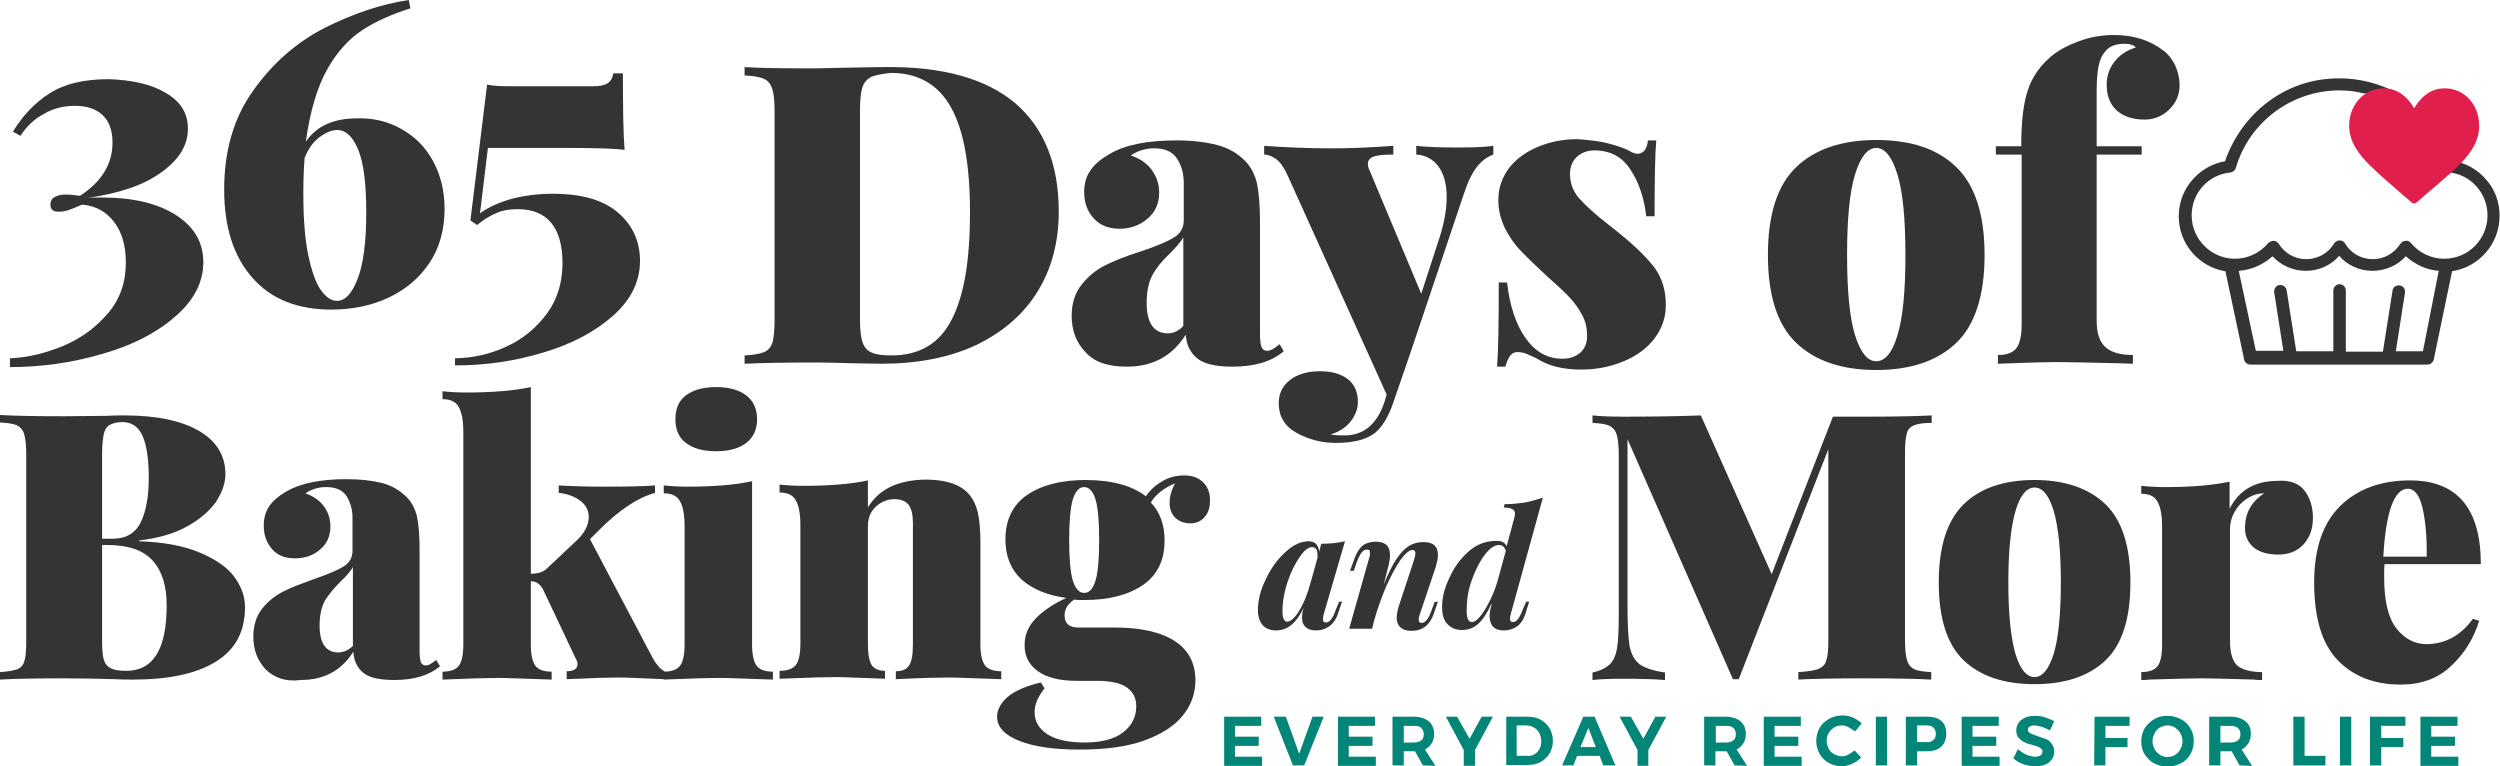 <?xml version="1.0" encoding="utf-8"?>
<!-- Generator: Adobe Illustrator 26.3.1, SVG Export Plug-In . SVG Version: 6.00 Build 0)  -->
<svg version="1.1" id="Layer_1" xmlns="http://www.w3.org/2000/svg" xmlns:xlink="http://www.w3.org/1999/xlink" x="0px" y="0px"
	 viewBox="0 0 600 183.9" style="enable-background:new 0 0 600 183.9;" xml:space="preserve">
<style type="text/css">
	.st0{fill:#343434;}
	.st1{fill:#E01F4D;}
	.st2{fill:#038577;}
</style>
<g>
	<path class="st0" d="M588.1,41.4c5.1,0.7,8.9,5.1,8.9,10.3c0,5.7-4.6,10.4-10.4,10.4c-3.1,0-6-1.4-8-3.8c-0.3-0.4-0.8-0.6-1.3-0.5
		c-0.5,0-0.9,0.3-1.2,0.7c-1.5,2.3-3.9,3.7-6.6,3.7c-2.8,0-5.3-1.4-6.7-3.8c-0.3-0.5-0.8-0.7-1.3-0.7s-1,0.3-1.3,0.7
		c-1.4,2.4-4,3.8-6.7,3.8c-2.7,0-5.2-1.4-6.6-3.7c-0.3-0.4-0.7-0.7-1.2-0.7c-0.5,0-0.9,0.2-1.3,0.5c-2,2.4-4.9,3.8-8,3.8
		c-5.7,0-10.4-4.7-10.4-10.4c0-5.4,4-9.8,9.3-10.3c0.6-0.1,1.1-0.5,1.3-1.1c3.2-11,13.4-18.6,24.8-18.6c2,0,3.9,0.2,5.8,0.7
		c2.5,0,6.6,0,8.2,0c-4.3-2.4-9.1-3.6-14-3.6c-6.4,0-12.4,2-17.4,5.9c-4.6,3.5-8.1,8.5-10,14c-2.9,0.5-5.6,2-7.6,4.2
		c-2.3,2.5-3.5,5.7-3.5,9c0,6.7,4.9,12.2,11.2,13.2l4.5,21.2c0.1,0.7,0.8,1.2,1.5,1.2h42.5c0.7,0,1.3-0.5,1.5-1.2l4.4-21.2
		c6.4-1,11.4-6.5,11.4-13.3c0-3.4-1.2-6.6-3.5-9c-1.6-1.8-3.7-3.1-6-3.8L588.1,41.4L588.1,41.4z M581.5,84.3H575l2.2-14.1
		c0.1-0.8-0.4-1.6-1.3-1.7c-0.8-0.1-1.6,0.4-1.7,1.3l-2.3,14.6H563V69.7c0-0.8-0.7-1.5-1.5-1.5s-1.5,0.7-1.5,1.5v14.6h-8.9
		l-2.3-14.6c-0.1-0.8-0.9-1.4-1.7-1.3s-1.4,0.9-1.3,1.7l2.2,14.1h-6.6l-4.1-19.2c3-0.2,5.9-1.5,8.1-3.5c2,2.2,4.9,3.5,8,3.5
		c3.1,0,6-1.3,8-3.6c2,2.3,4.9,3.6,8,3.6c3.1,0,6-1.3,8-3.5c2.2,2,5,3.3,7.9,3.5L581.5,84.3L581.5,84.3z"/>
	<path class="st1" d="M586.7,21.2c-1.7,0-3.2,0.5-4.6,1.6c-1.3,1-2.2,2.3-2.7,3.2c-0.5-0.9-1.4-2.2-2.7-3.2
		c-1.4-1.1-2.9-1.6-4.6-1.6c-4.7,0-8.3,3.9-8.3,9c0,5.5,4.5,9.3,11.2,15.1c1.1,1,2.4,2.1,3.8,3.3c0.2,0.2,0.4,0.2,0.6,0.2
		s0.5-0.1,0.6-0.2c1.3-1.2,2.6-2.3,3.8-3.3c6.7-5.7,11.2-9.5,11.2-15.1C595,25,591.4,21.2,586.7,21.2L586.7,21.2z"/>
</g>
<g>
	<path class="st0" d="M243.7,24.8c6.9,6,10.4,14.6,10.4,26c0,7.3-1.7,13.7-5.1,19.2c-3.4,5.5-8.3,9.7-14.7,12.8
		c-6.4,3-14,4.5-22.8,4.5l-6.3-0.1c-4-0.1-7-0.2-8.9-0.2c-7.9,0-13.7,0.1-17.6,0.3v-2c2.2-0.1,3.7-0.4,4.7-0.8c1-0.4,1.6-1.2,2-2.3
		c0.3-1.1,0.5-3,0.5-5.5v-50c0-2.6-0.2-4.4-0.6-5.5c-0.4-1.1-1-1.9-2-2.3c-0.9-0.4-2.5-0.7-4.6-0.8v-2c3.1,0.2,7.7,0.3,13.7,0.3h3.6
		l4.4-0.1c5.6-0.1,9.6-0.2,11.8-0.2C226.3,15.9,236.7,18.9,243.7,24.8L243.7,24.8z M209.2,18.4c-1,0.5-1.8,1.3-2.2,2.5
		c-0.4,1.2-0.6,3-0.6,5.4v50.4c0,2.4,0.2,4.2,0.6,5.4c0.4,1.2,1.1,2.1,2.2,2.5c1,0.5,2.6,0.7,4.8,0.7c6.7,0,11.5-2.9,14.4-8.6
		c3-5.8,4.4-14.3,4.4-25.7s-1.5-19.8-4.6-25.3c-3.1-5.5-7.9-8.2-14.4-8.2C211.8,17.7,210.3,18,209.2,18.4z"/>
	<path class="st0" d="M260.5,84.5c-2.2-2.3-3.3-5.2-3.3-8.7c0-3,0.8-5.5,2.4-7.5c1.6-2,3.4-3.5,5.6-4.6c2.2-1.1,4.9-2.2,8.4-3.3
		c3.6-1.2,6.3-2.3,8-3.3c1.7-1,2.5-2.4,2.5-4.2v-9c0-2.2-0.5-4.1-1.6-5.8c-1.1-1.7-2.9-2.5-5.5-2.5c-2.1,0-4,0.6-5.6,1.7
		c2.3,0.8,4,2,5.1,3.6c1.1,1.6,1.7,3.3,1.7,5.3c0,2.6-0.9,4.7-2.8,6.3c-1.9,1.6-4.1,2.4-6.7,2.4s-4.7-0.8-6.2-2.5
		c-1.5-1.6-2.3-3.7-2.3-6.3c0-2,0.5-3.8,1.5-5.2c1-1.5,2.6-2.8,4.7-4c3.8-2.2,9.1-3.2,16.1-3.2c3.7,0,6.9,0.4,9.6,1.1
		c2.7,0.7,5,2,6.9,4c1.3,1.4,2.2,3.2,2.7,5.3c0.4,2.1,0.7,5.1,0.7,8.8v27c0,1.7,0.1,2.8,0.4,3.4c0.2,0.6,0.7,0.9,1.3,0.9
		c0.5,0,1-0.2,1.5-0.5c0.5-0.3,1-0.7,1.5-1.1l1,1.7c-2.9,2.5-7,3.7-12.4,3.7c-4,0-6.9-0.7-8.5-2.1c-1.6-1.4-2.5-3.2-2.6-5.6
		c-3.2,5.1-7.9,7.7-14.1,7.7C265.9,88,262.6,86.9,260.5,84.5L260.5,84.5z M284,78.2V57c-0.6,1-1.7,2.3-3.3,3.9
		c-1.8,1.7-3.2,3.4-4.1,5.1c-0.9,1.6-1.4,3.9-1.4,6.7c0,4.8,1.7,7.3,5.1,7.3C281.7,80,282.9,79.4,284,78.2L284,78.2z"/>
	<path class="st0" d="M358.4,35v2.1c-1.4,0.5-2.7,1.4-3.9,2.9c-1.2,1.5-2.3,3.8-3.3,6.9l-12.6,37.5l-4.2,12.2
		c-1.2,3.5-2.7,5.9-4.4,7.3c-2.1,1.6-5.2,2.4-9.4,2.4c-3.4,0-6.5-0.8-9.4-2.4c-2.9-1.6-4.3-4-4.3-7.1c0-2.4,0.9-4.2,2.7-5.6
		s4.2-2.1,7.2-2.1c2.8,0,5,0.6,6.7,1.9c1.6,1.3,2.4,3.1,2.4,5.5c0,1.6-0.6,3.1-1.7,4.6c-1.1,1.4-2.7,2.5-4.9,3.2
		c0.7,0.1,1.8,0.2,3.4,0.2c4.6,0,7.8-2.7,9.6-8.1l0.5-1.7l-23.5-52c-1-2.3-2-3.8-3-4.5c-1-0.7-1.9-1.1-2.9-1.1V35
		c5.4,0.4,10.9,0.6,16.4,0.6c4.4,0,9.2-0.2,14.6-0.6v2.1c-2,0-3.4,0.1-4.5,0.4c-1,0.3-1.6,0.9-1.6,1.8c0,0.5,0.1,1.1,0.4,1.6
		l12.4,29.6l4.2-12.9c1.3-3.9,1.9-7.3,1.9-10.3c0-3.2-0.7-5.6-2-7.4c-1.3-1.7-3.1-2.7-5.3-2.8V35c2.5,0.3,6,0.4,10.6,0.4
		C354.4,35.4,357,35.2,358.4,35L358.4,35z"/>
	<path class="st0" d="M385.9,34.4c2.3,0.6,4.1,1.2,5.3,1.9c0.7,0.4,1.3,0.6,1.8,0.6c1.4,0,2.3-1.1,2.5-3.2h2
		c-0.3,3.5-0.4,9.5-0.4,18.2h-2c-0.5-4.4-1.8-8.2-3.8-11.2c-2-3.1-4.9-4.6-8.6-4.6c-1.7,0-3.1,0.5-4.2,1.5c-1.1,1-1.7,2.4-1.7,4.1
		c0,2.2,0.7,4.2,2.2,5.9c1.5,1.7,3.8,3.8,7,6.3c0.1,0.1,1.1,0.8,2.9,2.3c3.8,3.1,6.5,5.8,8.3,8.2c1.7,2.4,2.6,5.3,2.6,8.8
		c0,3-0.9,5.6-2.7,8c-1.8,2.4-4.3,4.2-7.4,5.5c-3.1,1.3-6.5,2-10.2,2c-4.2,0-7.7-0.8-10.4-2.5c-1.1-0.6-2.1-1-2.8-1.3
		c-0.7-0.3-1.5-0.4-2.2-0.4c-1.3,0-2.2,1.2-2.8,3.5h-2c0.3-3.8,0.4-10.6,0.4-20.2h2c0.6,5.5,2.1,10,4.4,13.3c2.4,3.4,5.3,5,8.9,5
		c1.7,0,3.1-0.5,4.2-1.4c1.1-0.9,1.7-2.3,1.7-4.1c0-1.9-0.4-3.6-1.2-5c-0.8-1.5-1.7-2.8-2.8-4c-1.1-1.2-2.9-2.9-5.4-5.1
		c-2.8-2.6-5-4.7-6.5-6.3c-1.5-1.5-2.7-3.3-3.8-5.4c-1-2.1-1.6-4.3-1.6-6.8c0-2.9,0.9-5.4,2.6-7.7c1.7-2.2,4.1-3.9,7-5.1
		c2.9-1.2,6-1.8,9.4-1.8C381.1,33.6,383.6,33.8,385.9,34.4L385.9,34.4z"/>
	<path class="st0" d="M469.5,40.1c4.5,4.3,6.8,11.4,6.8,21.1S474,78,469.5,82.3c-4.5,4.3-10.9,6.5-19.2,6.5s-14.7-2.2-19.2-6.5
		c-4.5-4.3-6.8-11.3-6.8-21.1s2.3-16.8,6.8-21.1c4.5-4.3,10.9-6.5,19.2-6.5S465,35.7,469.5,40.1z M445.2,41.9
		c-1.3,4.2-1.9,10.7-1.9,19.3s0.6,15,1.9,19.2c1.3,4.2,3,6.3,5.1,6.3s3.9-2.1,5.1-6.3c1.3-4.2,1.9-10.6,1.9-19.2s-0.6-15-1.9-19.3
		c-1.3-4.2-3-6.4-5.1-6.4S446.5,37.7,445.2,41.9z"/>
	<path class="st0" d="M519.3,12.2c1.1,0.8,2,2,2.7,3.4c0.7,1.5,1.1,3.1,1.1,4.9c0,2.2-0.8,4.1-2.4,5.7c-1.6,1.6-3.6,2.5-6,2.5
		c-2.8,0-5-0.7-6.7-2.2c-1.6-1.5-2.4-3.5-2.4-6.2c0-2,0.6-3.8,1.8-5.4c1.2-1.6,2.9-2.8,5.2-3.5c-0.5-0.6-1.4-0.9-2.7-0.9
		c-2.1,0-3.7,0.6-4.7,1.9c-0.7,0.8-1.2,1.9-1.5,3.3c-0.3,1.4-0.5,3.3-0.5,5.9v13.5H514v2h-10.8v39.8c0,3.1,0.7,5.2,2.2,6.5
		c1.4,1.2,3.6,1.8,6.5,1.8v2.1l-2.9-0.1c-8.1-0.2-13.3-0.3-15.6-0.3c-2,0-6.7,0.1-13.9,0.4v-2.1c2.1,0,3.5-0.5,4.4-1.6
		c0.8-1,1.3-2.9,1.3-5.7V37.1H479v-2h6.1c0-5.9,0.5-10.3,1.6-13.5c1-3.1,2.9-5.8,5.6-8.1c1.7-1.4,3.9-2.6,6.6-3.6
		c2.7-1,5.5-1.5,8.5-1.5C512.1,8.4,516.1,9.7,519.3,12.2L519.3,12.2z"/>
</g>
<g>
	<path class="st0" d="M39.8,22.3c3.6,2.1,5.3,4.9,5.3,8.6c0,3.9-2.1,7.4-6.3,10.4c-4.2,3.1-10.1,5.1-17.8,6.2c0.8-0.1,2-0.1,3.5-0.1
		c7.4,0,13.3,1.4,17.7,4.2c4.4,2.8,6.6,6.6,6.6,11.3c0,4.9-2.3,9.3-6.9,13.2C37.4,80,31.5,83,24.3,85c-7.2,2.1-14.5,3.1-21.9,3.1V86
		c4.2-0.2,8.5-1.2,12.8-3c4.3-1.8,7.8-4.4,10.7-7.8c2.9-3.4,4.3-7.4,4.3-12.2c0-4-0.9-7.2-2.8-9.7c-1.9-2.5-4.4-3.9-7.7-4.2
		c-1.3,0.6-2.4,1-3.2,1.3c-0.8,0.3-1.6,0.4-2.4,0.4c-0.7,0-1.2-0.1-1.5-0.4c-0.3-0.2-0.5-0.7-0.5-1.3c0-0.8,0.3-1.4,1-1.8
		c0.7-0.4,1.5-0.6,2.6-0.6c0.7,0,1.3,0,1.9,0.1c0.6,0.1,1.1,0.1,1.6,0.2c5.2-3.4,7.8-7.6,7.8-12.8c0-2.9-0.8-5.1-2.4-6.6
		c-1.6-1.5-3.8-2.2-6.7-2.2c-2.6,0-5.1,0.6-7.3,1.9c-2.3,1.2-4.2,3-5.7,5.3l-1.8-1c2.3-3.8,5.2-6.9,8.8-9.2
		c3.6-2.3,8.3-3.4,14.2-3.4C31.7,19.2,36.3,20.2,39.8,22.3L39.8,22.3z"/>
	<path class="st0" d="M96.4,31c3.2,1.8,5.7,4.3,7.5,7.6c1.8,3.3,2.8,7.1,2.8,11.5c0,5-1.2,9.4-3.7,13.1c-2.5,3.7-5.8,6.4-9.9,8.3
		s-8.7,2.8-13.6,2.8c-8.1,0-14.4-2.5-18.9-7.6s-6.8-12.1-6.8-21.2c0-9.3,2.3-17.3,7-23.8c4.6-6.5,10.3-11.5,17.1-15
		C84.7,3.3,91.4,1,98.1,0l0.4,2c-4.4,1.4-8.3,3.1-11.5,5.2c-3.2,2.1-6.1,5.2-8.5,9.5C76.1,21,74.4,26.8,73.4,34
		c2.6-3.8,6.7-5.6,12.4-5.6C89.7,28.3,93.3,29.2,96.4,31L96.4,31z M85.8,67c1.4-3.5,2.1-8.9,2.1-16c0-6.8-0.6-11.8-1.9-15
		c-1.3-3.2-3-4.8-5.1-4.8c-1.3,0-2.7,0.6-4.2,1.7c-1.5,1.1-2.7,2.8-3.6,5c-0.2,2.6-0.3,5.5-0.3,8.6c0,6.1,0.4,11,1.2,14.8
		c0.8,3.8,1.8,6.6,3,8.3c1.2,1.7,2.5,2.6,3.8,2.6C82.7,72.3,84.4,70.6,85.8,67L85.8,67z"/>
	<path class="st0" d="M149.9,36c-1.4-0.3-6.1-0.5-14-0.5h-18.8l-1.9,15.7c1.9-1.4,4.3-2.5,7.3-3.4c3-0.8,6.4-1.3,10.2-1.3
		c6.9,0,12.1,1.5,15.6,4.5c3.5,3,5.3,6.9,5.3,11.6c0,5-2.2,9.4-6.5,13.2c-4.3,3.8-9.9,6.8-16.7,8.8c-6.9,2.1-13.9,3.1-21.2,3.1V86
		c4.4-0.1,8.5-1,12.5-2.9c3.9-1.8,7.1-4.5,9.6-7.9c2.5-3.4,3.7-7.5,3.7-12.1c0-4.2-0.9-7.4-2.7-9.6s-4.5-3.3-8.1-3.3
		c-2,0-3.7,0.3-5.2,1c-1.5,0.6-3,1.6-4.5,2.8l-1.6-1.1l4-32.6c1.3,0.3,3.2,0.4,5.4,0.4h20.1c1.5,0,2.6-0.2,3.4-0.7
		c0.8-0.5,1.2-1.3,1.4-2.4h2.3C149.5,26.2,149.6,32.3,149.9,36L149.9,36z"/>
</g>
<g>
	<path class="st0" d="M47.9,132.6c3.8,1.6,6.6,3.5,8.3,5.8c1.7,2.3,2.6,4.7,2.6,7.3c0,5.9-2.3,10.2-7,13.1s-11.3,4.3-19.9,4.3
		c-1.7,0-3.2,0-4.4-0.1c-4.1-0.1-8-0.2-11.9-0.2c-7,0-12.2,0.1-15.6,0.3v-1.8c1.9-0.1,3.3-0.4,4.2-0.7c0.9-0.4,1.4-1,1.7-2.1
		c0.3-1,0.4-2.7,0.4-4.9v-44.5c0-2.3-0.2-3.9-0.5-4.9c-0.3-1-0.9-1.7-1.7-2.1c-0.8-0.4-2.2-0.6-4.1-0.7v-1.8
		c3.4,0.2,8.5,0.3,15.4,0.3l10.3-0.1c1.2-0.1,2.6-0.1,4.1-0.1c7.9,0,13.9,1.3,18.1,3.8c4.2,2.5,6.2,6,6.2,10.3
		c0,2.2-0.8,4.4-2.3,6.7c-1.6,2.2-3.9,4.2-7,5.9c-3.1,1.7-6.9,2.8-11.4,3.3v0.2C39.3,130.1,44.1,131,47.9,132.6L47.9,132.6z
		 M26.3,102c-0.7,0.4-1.2,1.2-1.4,2.2c-0.2,1.1-0.4,2.7-0.4,4.8v20.3H27c3.2,0,5.5-1.3,6.8-4c1.3-2.7,1.9-6.2,1.9-10.6
		c0-4.5-0.5-7.9-1.5-10.1c-1-2.2-2.6-3.3-4.8-3.3C28,101.3,27,101.6,26.3,102L26.3,102z M40,145.3c0-4.7-1.1-8.3-3.4-10.8
		c-2.3-2.5-5.9-3.7-10.8-3.7h-1.3v22.7c0,2.2,0.1,3.7,0.4,4.8c0.3,1,0.9,1.7,1.7,2.1c0.8,0.4,2,0.6,3.7,0.6
		C36.8,161,40,155.8,40,145.3z"/>
	<path class="st0" d="M63.7,160.6c-1.9-2.1-2.9-4.6-2.9-7.8c0-2.7,0.7-4.9,2.1-6.7c1.4-1.8,3.1-3.1,5-4.1c1.9-1,4.4-1.9,7.4-3
		c3.2-1.1,5.6-2.1,7.1-3c1.5-0.9,2.2-2.2,2.2-3.8v-8c0-1.9-0.5-3.6-1.4-5.1c-1-1.5-2.6-2.2-4.9-2.2c-1.9,0-3.5,0.5-5,1.5
		c2,0.7,3.5,1.8,4.5,3.2c1,1.4,1.5,3,1.5,4.7c0,2.3-0.8,4.2-2.5,5.6c-1.6,1.4-3.6,2.1-6,2.1s-4.2-0.7-5.5-2.2c-1.3-1.5-2-3.3-2-5.6
		c0-1.8,0.4-3.3,1.3-4.7c0.9-1.3,2.3-2.5,4.2-3.6c3.3-1.9,8.1-2.9,14.3-2.9c3.3,0,6.1,0.3,8.5,0.9c2.4,0.6,4.4,1.8,6.1,3.5
		c1.2,1.3,2,2.8,2.4,4.7c0.4,1.9,0.6,4.5,0.6,7.8v24c0,1.5,0.1,2.5,0.3,3c0.2,0.5,0.6,0.8,1.1,0.8c0.4,0,0.9-0.1,1.3-0.4
		c0.5-0.3,0.9-0.6,1.3-0.9l0.9,1.5c-2.6,2.2-6.2,3.3-11,3.3c-3.6,0-6.1-0.6-7.5-1.8c-1.4-1.2-2.2-2.9-2.3-5c-2.8,4.5-7,6.8-12.6,6.8
		C68.5,163.7,65.7,162.6,63.7,160.6L63.7,160.6z M84.7,155v-18.9c-0.5,0.9-1.5,2.1-3,3.5c-1.6,1.6-2.8,3.1-3.7,4.5
		c-0.8,1.5-1.3,3.5-1.3,6c0,4.3,1.5,6.5,4.6,6.5C82.6,156.5,83.7,156,84.7,155L84.7,155z"/>
	<path class="st0" d="M156.7,158c0.4,0.8,0.9,1.4,1.3,1.9c0.4,0.5,0.9,0.9,1.5,1.2v1.9c-5.5-0.2-9.1-0.4-10.9-0.4
		c-2,0-6.2,0.1-12.6,0.4v-1.9c1.7,0,2.6-0.6,2.6-1.7c0-0.4-0.1-0.9-0.4-1.3l-7.9-16.7c-0.4-0.7-0.8-1.1-1.2-1.4
		c-0.4-0.3-1-0.5-1.7-0.5v15.2c0,2.5,0.4,4.1,1.1,5.1c0.7,0.9,2,1.4,3.9,1.4v1.9c-6.5-0.2-10.7-0.4-12.7-0.4s-6.5,0.1-13.5,0.4v-1.9
		c1.9,0,3.2-0.5,3.9-1.4c0.7-0.9,1.1-2.6,1.1-5.1v-51c0-2.8-0.4-4.8-1.1-6c-0.7-1.3-2-1.9-3.9-1.9v-1.9c1.9,0.2,3.7,0.3,5.6,0.3
		c6.2,0,11.4-0.4,15.6-1.3v44.8c1.7,0,3-0.4,3.9-1.3l6.9-6.5c2.1-1.9,3.1-3.9,3.1-5.8c0-1.6-0.7-2.9-2-3.9s-3.1-1.7-5.2-1.9v-1.8
		c3.4,0.2,7,0.3,10.8,0.3c5.9,0,10-0.1,12.3-0.3v1.8c-4.1,1.1-8.6,4.1-13.3,8.8l-2.3,2.3l14.3,27.1C156,156.7,156.3,157.3,156.7,158
		L156.7,158z"/>
	<path class="st0" d="M180.5,154.7c0,2.5,0.4,4.1,1.1,5.1c0.7,0.9,2,1.4,3.9,1.4v1.9c-6.5-0.2-10.7-0.4-12.7-0.4s-6.5,0.1-13.5,0.4
		v-1.9c1.9,0,3.2-0.5,3.9-1.4c0.7-0.9,1.1-2.6,1.1-5.1v-28.4c0-2.8-0.4-4.8-1.1-6c-0.7-1.3-2-1.9-3.9-1.9v-1.9
		c1.9,0.2,3.8,0.3,5.6,0.3c6.2,0,11.4-0.4,15.6-1.3L180.5,154.7L180.5,154.7z M179.1,94.9c1.7,1.3,2.6,3.2,2.6,5.7s-0.9,4.4-2.6,5.7
		c-1.7,1.3-4.1,2-7.2,2c-3.2,0-5.6-0.7-7.3-2c-1.7-1.3-2.5-3.2-2.5-5.7s0.8-4.4,2.5-5.7c1.7-1.3,4.1-2,7.3-2
		C175,92.9,177.4,93.6,179.1,94.9z"/>
	<path class="st0" d="M232.7,118.8c0.9,1.1,1.6,2.5,2,4.3c0.4,1.8,0.6,4.2,0.6,7.2v24.3c0,2.5,0.4,4.1,1.1,5.1
		c0.7,0.9,2,1.4,3.9,1.4v1.9c-6.5-0.2-10.6-0.4-12.6-0.4c-2,0-6.3,0.1-12.7,0.4v-1.9c1.6,0,2.6-0.5,3.2-1.4c0.6-0.9,0.9-2.6,0.9-5.1
		v-29.1c0-1.9-0.3-3.3-1-4.3c-0.7-0.9-1.8-1.4-3.4-1.4c-1.7,0-3.2,0.6-4.5,1.8c-1.3,1.2-1.9,2.8-1.9,4.6v28.3c0,2.5,0.3,4.1,0.9,5.1
		c0.6,0.9,1.7,1.4,3.2,1.4v1.9c-6-0.2-9.9-0.4-11.8-0.4c-2,0-6.5,0.1-13.5,0.4v-1.9c1.9,0,3.2-0.5,3.9-1.4c0.7-0.9,1.1-2.6,1.1-5.1
		v-28.4c0-2.8-0.4-4.8-1.1-6c-0.7-1.3-2-1.9-3.9-1.9v-1.9c1.9,0.2,3.8,0.3,5.6,0.3c6.2,0,11.4-0.4,15.6-1.3v6.5
		c2.7-4.5,7.4-6.7,14.3-6.7C227.4,115.2,230.8,116.4,232.7,118.8L232.7,118.8z"/>
	<path class="st0" d="M282.1,124.3c-0.9-0.9-1.4-2.1-1.4-3.6c0-1.4,0.4-3,1.3-4.7c-2.6,1.1-4.6,2.6-5.8,4.6c2.2,2.3,3.3,5.4,3.3,9.1
		c0,4.7-1.7,8.3-5.2,10.7c-3.5,2.4-8.2,3.6-14,3.6c-1.1,0-2,0-2.5-0.1c-1.6,1.1-2.3,2.3-2.3,3.8c0,1.9,1.1,2.9,3.2,2.9h8.7
		c6.1,0,10.9,1,14.3,3.1c3.4,2.1,5.2,5.3,5.2,9.6c0,3.1-1,5.9-3,8.4c-2,2.5-5.1,4.5-9.2,6c-4.2,1.5-9.3,2.2-15.6,2.2
		c-6.2,0-11-0.7-14.5-2.1c-3.5-1.4-5.3-3.3-5.3-5.8c0-1.7,0.9-3.3,2.6-4.8c1.7-1.4,4.4-2.6,7.9-3.4l0.9,1.4c-1.6,2-2.4,3.9-2.4,5.7
		c0,2.3,1.1,4.1,3.2,5.4c2.1,1.3,5.1,1.9,8.9,1.9c3.9,0,7-0.8,9.1-2.4c2.1-1.6,3.2-3.7,3.2-6.3c0-1.9-0.7-3.3-2.1-4.4
		c-1.4-1.1-3.9-1.7-7.4-1.7h-4.8c-4.1,0-7.2-0.8-9.3-2.3c-2.2-1.6-3.2-3.6-3.2-6.3c0-2.4,0.9-4.5,2.6-6.3s4.2-3.5,7.4-5
		c-4.5-0.6-8.1-2.1-10.7-4.4c-2.6-2.4-3.9-5.6-3.9-9.6c0-4.7,1.7-8.3,5.2-10.7c3.5-2.4,8.2-3.6,14-3.6c6.3,0,11.1,1.3,14.5,3.9
		c1.1-1.6,2.5-2.8,4.1-3.7c1.6-0.9,3.3-1.3,5.1-1.3c2,0,3.5,0.6,4.6,1.7c1.1,1.1,1.6,2.5,1.6,4.3c0,1.7-0.4,3-1.3,4
		c-0.9,1-2,1.5-3.4,1.5C284.1,125.6,283,125.1,282.1,124.3L282.1,124.3z M262.9,139.4c0.6-1.9,0.9-5.2,0.9-9.8s-0.3-7.9-0.9-9.8
		c-0.6-1.9-1.5-2.9-2.7-2.9s-2.1,1-2.7,2.9c-0.6,1.9-0.9,5.2-0.9,9.8c0,4.6,0.3,7.9,0.9,9.8c0.6,1.9,1.5,2.9,2.7,2.9
		S262.3,141.4,262.9,139.4z"/>
	<path class="st0" d="M459.3,102.1c-0.9,0.4-1.5,1-1.7,2.1c-0.3,1-0.4,2.7-0.4,4.9v44.5c0,2.3,0.2,3.9,0.5,4.9
		c0.3,1,0.9,1.7,1.7,2.1c0.8,0.4,2.2,0.6,4.1,0.7v1.8c-3.6-0.2-8.9-0.3-15.9-0.3c-7.2,0-12.6,0.1-16,0.3v-1.8
		c2.2-0.1,3.7-0.4,4.7-0.7c1-0.4,1.7-1,2-2.1c0.4-1,0.5-2.7,0.5-4.9v-45.8L417.3,163h-1.4l-25.3-57.6v40.1c0,4.4,0.2,7.6,0.5,9.6
		c0.4,1.9,1.2,3.4,2.4,4.3c1.2,0.9,3.3,1.6,6.1,2v1.8c-2.5-0.2-5.8-0.3-10-0.3c-3.2,0-5.6,0.1-7.4,0.3v-1.8c1.9-0.4,3.2-1.1,4.1-1.9
		c0.9-0.9,1.5-2.2,1.8-4c0.3-1.8,0.4-4.5,0.4-8.1v-38.2c0-2.3-0.2-3.9-0.5-4.9c-0.3-1-0.9-1.7-1.7-2.1c-0.8-0.4-2.2-0.6-4.1-0.7
		v-1.8c1.8,0.2,4.3,0.3,7.4,0.3c7.2,0,13.4-0.1,18.6-0.3l17,38.1l14.7-37.8h7.8c6.9,0,12.2-0.1,15.9-0.3v1.8
		C461.6,101.5,460.2,101.7,459.3,102.1L459.3,102.1z"/>
	<path class="st0" d="M505.3,121c4,3.9,6,10.1,6,18.8s-2,14.9-6,18.7c-4,3.8-9.7,5.7-17,5.7s-13-1.9-17-5.7c-4-3.8-6-10.1-6-18.7
		s2-14.9,6-18.8c4-3.9,9.7-5.8,17-5.8S501.3,117.2,505.3,121z M483.7,122.7c-1.1,3.8-1.7,9.5-1.7,17.1s0.6,13.3,1.7,17.1
		c1.1,3.7,2.7,5.6,4.6,5.6s3.4-1.9,4.6-5.6c1.1-3.7,1.7-9.4,1.7-17.1s-0.6-13.4-1.7-17.1c-1.1-3.8-2.7-5.7-4.6-5.7
		S484.8,118.9,483.7,122.7z"/>
	<path class="st0" d="M553.2,117.9c1.3,1.8,1.9,3.9,1.9,6.4c0,2.7-0.8,4.8-2.3,6.4c-1.5,1.6-3.5,2.4-6,2.4c-2.6,0-4.5-0.6-5.9-1.7
		c-1.4-1.2-2.1-2.7-2.1-4.7c0-3.5,1.5-6.3,4.6-8.3c-1.1,0-2,0.2-2.9,0.6c-1.5,0.7-2.8,1.7-3.8,3.2c-1,1.5-1.5,3.1-1.5,4.8v26.9
		c0,2.8,0.6,4.7,1.7,5.8c1.2,1,3.2,1.6,6,1.6v1.9c-0.8,0-1.4,0-2-0.1c-6.3-0.2-10.5-0.3-12.6-0.3c-1.9,0-6,0.1-12.5,0.3
		c-0.5,0.1-1.1,0.1-1.9,0.1v-1.9c1.9,0,3.2-0.5,3.9-1.4c0.7-0.9,1.1-2.6,1.1-5.1v-28.4c0-2.8-0.4-4.8-1.1-6c-0.7-1.3-2-1.9-3.9-1.9
		v-1.9c1.9,0.2,3.8,0.3,5.6,0.3c6.2,0,11.4-0.4,15.6-1.3v6.5c2.3-4.5,6.1-6.7,11.6-6.7C549.8,115.2,551.9,116.1,553.2,117.9
		L553.2,117.9z"/>
	<path class="st0" d="M593.5,148.5l1.5,0.5c-1.3,4.2-3.5,7.8-6.7,10.8c-3.1,3-7.2,4.5-12.1,4.5c-6.3,0-11.3-1.9-15.1-5.8
		c-3.8-3.9-5.7-10.1-5.7-18.7c0-8.2,2.1-14.3,6.3-18.4c4.2-4.1,9.8-6.1,16.7-6.1c11.3,0,17,6.7,17,20.1h-23.1
		c-0.1,0.7-0.1,1.8-0.1,3.2c0,5.7,1,9.8,3,12.3c2,2.5,4.4,3.7,7.3,3.7C587,154.5,590.6,152.5,593.5,148.5L593.5,148.5z M572,133.6
		h10.4c0.1-4.8-0.3-8.7-1-11.7c-0.7-3-1.9-4.6-3.5-4.6C574.6,117.3,572.6,122.8,572,133.6L572,133.6z"/>
</g>
<g>
	<path class="st0" d="M321.4,144.4h0.7l-1,2.9c-0.5,1.5-1.3,2.5-2.2,3.1c-0.9,0.6-1.9,0.9-3,0.9c-1.4,0-2.3-0.4-2.9-1.2
		c-0.4-0.5-0.5-1.1-0.5-2c0-0.7,0.1-1.5,0.4-2.3c-0.9,1.9-1.9,3.3-3,4.2c-1.1,0.9-2.3,1.3-3.6,1.3c-1.4,0-2.5-0.4-3.3-1.3
		c-0.7-0.9-1.1-2-1.1-3.6c0-2.3,0.6-4.8,1.9-7.4c1.2-2.6,2.8-4.8,4.7-6.5c1.9-1.8,3.8-2.6,5.6-2.6c0.7,0,1.3,0.2,1.7,0.6
		c0.4,0.4,0.7,1,0.8,1.9l0.5-1.9c2.1,0,4-0.2,5.7-0.6l-5.1,17.5c-0.1,0.4-0.2,0.8-0.2,1.1c0,0.6,0.2,0.9,0.7,0.9
		c0.9,0,1.7-1,2.4-3.1L321.4,144.4L321.4,144.4z M316.2,133.9c0-0.1,0-0.3,0-0.6c0-0.7-0.1-1.2-0.3-1.5c-0.2-0.3-0.6-0.5-1-0.5
		c-0.9,0-1.9,0.8-3,2.4c-1.1,1.6-2.1,3.6-2.9,6c-0.8,2.4-1.2,4.7-1.2,7c0,0.9,0.1,1.5,0.3,1.9c0.2,0.4,0.5,0.6,0.8,0.6
		c0.6,0,1.2-0.4,1.9-1.2c0.7-0.8,1.4-2,2.1-3.5c0.7-1.5,1.3-3.3,1.8-5.4l-0.2,0.9L316.2,133.9L316.2,133.9z"/>
	<path class="st0" d="M345.1,144.4l-1,2.9c-0.9,2.7-2.7,4.1-5.3,4.1c-1.5,0-2.5-0.4-3.1-1.3c-0.3-0.5-0.5-1.1-0.5-1.8
		c0-0.8,0.2-1.9,0.6-3.1l3.5-10.6c0.2-0.7,0.4-1.3,0.4-1.7c0-0.6-0.2-0.9-0.7-0.9c-0.8,0-1.7,0.8-2.9,2.4c-1.1,1.6-2.2,3.7-3.4,6.3
		c-1.1,2.6-2.1,5.4-2.9,8.2l-0.5,2h-5.5l4.8-17c0.2-0.5,0.2-0.9,0.2-1.3c0-0.5-0.2-0.7-0.7-0.7c-0.5,0-0.9,0.2-1.3,0.7
		c-0.4,0.5-0.8,1.3-1.2,2.4l-0.7,2H324l1.1-3c0.5-1.4,1.2-2.5,2-3.1c0.8-0.6,1.9-0.9,3.1-0.9c2.3,0,3.4,1.1,3.4,3.2
		c0,0.7-0.1,1.5-0.3,2.3l-1.2,4.8c1.1-2.7,2.1-4.8,3.1-6.2c1-1.5,2-2.5,3-3.1c1-0.6,2.1-0.9,3.4-0.9c2.4,0,3.5,1,3.5,3.1
		c0,0.8-0.2,1.7-0.5,2.8l-3.9,11.6c-0.2,0.5-0.2,0.9-0.2,1.1c0,0.6,0.2,0.8,0.7,0.8c0.4,0,0.8-0.2,1.2-0.7c0.4-0.4,0.8-1.3,1.2-2.4
		l0.7-1.9L345.1,144.4L345.1,144.4z"/>
	<path class="st0" d="M366.3,144.4h0.7l-0.9,2.9c-0.5,1.5-1.2,2.5-2.1,3.1c-0.9,0.6-2,0.9-3.1,0.9c-1.6,0-2.7-0.6-3.1-1.8
		c-0.2-0.5-0.3-1-0.3-1.7c0-0.8,0.2-1.7,0.5-2.8l0-0.2c-1,2.2-2.1,3.9-3.2,4.9s-2.4,1.5-4,1.5c-1.4,0-2.5-0.5-3.4-1.4
		c-0.9-0.9-1.3-2.3-1.3-4.1c0-2.1,0.5-4.4,1.7-6.9c1.1-2.5,2.6-4.6,4.6-6.4s4.3-2.6,6.8-2.6c1.2,0,2,0.4,2.4,1.3l1.8-6.7
		c0.1-0.5,0.2-0.8,0.2-1.1c0-0.5-0.2-0.9-0.6-1.1c-0.4-0.2-1.1-0.4-2.1-0.4l0.2-0.8c1.8,0,3.5-0.2,4.9-0.4c1.5-0.3,2.9-0.7,4.3-1.2
		l-7.7,27.9c-0.1,0.4-0.2,0.7-0.2,1.1c0,0.6,0.2,0.9,0.7,0.9c0.4,0,0.8-0.2,1.2-0.7c0.4-0.5,0.8-1.3,1.2-2.4L366.3,144.4
		L366.3,144.4z M361.4,132.2c-0.3-0.9-0.8-1.4-1.6-1.4c-1.1,0-2.3,0.8-3.5,2.4c-1.2,1.6-2.2,3.6-3.1,6.1s-1.2,4.9-1.2,7.3
		c0,0.9,0.1,1.6,0.3,2c0.2,0.4,0.5,0.7,1,0.7c0.5,0,1.1-0.4,1.8-1.2c0.7-0.8,1.4-1.9,2.2-3.4c0.8-1.5,1.5-3.2,2.1-5.2L361.4,132.2
		L361.4,132.2z"/>
</g>
<g>
	<path class="st2" d="M293.8,172h8.9v2.2h-6.3v2.6h5.7v2.2h-5.7v2.6h6.5v2.2h-9.1L293.8,172L293.8,172z"/>
	<path class="st2" d="M305.7,172h2.9l3.2,8.9l3.2-8.9h2.7l-4.7,11.7h-2.7L305.7,172z"/>
	<path class="st2" d="M321.1,172h8.9v2.2h-6.3v2.6h5.7v2.2h-5.7v2.6h6.5v2.2h-9.1L321.1,172L321.1,172z"/>
	<path class="st2" d="M341.5,183.7l-1.9-3.4h-2.7v3.4h-2.7V172h5.1c1.5,0,2.7,0.4,3.6,1.1c0.8,0.7,1.3,1.7,1.3,3
		c0,0.9-0.2,1.7-0.6,2.3s-0.9,1.1-1.6,1.5l2.5,3.9L341.5,183.7L341.5,183.7z M336.9,178.2h2.5c0.7,0,1.3-0.2,1.7-0.5
		c0.4-0.3,0.6-0.8,0.6-1.5c0-0.6-0.2-1.1-0.6-1.5s-1-0.5-1.7-0.5h-2.5V178.2L336.9,178.2z"/>
	<path class="st2" d="M358.3,172l-4.3,8v3.8h-2.7V180l-4.3-8h2.7l3,5.3l2.9-5.3H358.3L358.3,172z"/>
	<path class="st2" d="M369.7,172.7c0.9,0.5,1.7,1.2,2.2,2.1s0.8,1.9,0.8,3s-0.3,2.2-0.8,3c-0.5,0.9-1.3,1.6-2.2,2.1s-2,0.7-3.3,0.7
		h-4.9V172h5C367.7,172,368.8,172.2,369.7,172.7L369.7,172.7z M368.3,181c0.5-0.3,0.9-0.7,1.2-1.3c0.3-0.5,0.4-1.2,0.4-1.9
		s-0.2-1.3-0.5-1.9c-0.3-0.6-0.7-1-1.3-1.3c-0.5-0.3-1.1-0.5-1.8-0.5h-2.3v7.3h2.4C367.2,181.5,367.8,181.3,368.3,181L368.3,181z"/>
	<path class="st2" d="M384.8,183.7l-0.9-2.3h-5.4l-0.9,2.3h-2.7l5.1-11.7h2.7l5,11.7H384.8L384.8,183.7z M379.3,179.3h3.7l-1.8-4.6
		L379.3,179.3z"/>
	<path class="st2" d="M399.9,172l-4.3,8v3.8H393V180l-4.3-8h2.7l3,5.3l2.9-5.3H399.9L399.9,172z"/>
	<path class="st2" d="M416.3,183.7l-1.9-3.4h-2.7v3.4h-2.7V172h5.1c1.5,0,2.7,0.4,3.6,1.1c0.8,0.7,1.3,1.7,1.3,3
		c0,0.9-0.2,1.7-0.6,2.3s-0.9,1.1-1.6,1.5l2.5,3.9L416.3,183.7L416.3,183.7z M411.8,178.2h2.5c0.7,0,1.3-0.2,1.7-0.5
		c0.4-0.3,0.6-0.8,0.6-1.5c0-0.6-0.2-1.1-0.6-1.5s-1-0.5-1.7-0.5h-2.5V178.2L411.8,178.2z"/>
	<path class="st2" d="M423.3,172h8.9v2.2h-6.3v2.6h5.7v2.2h-5.7v2.6h6.5v2.2h-9.1L423.3,172L423.3,172z"/>
	<path class="st2" d="M443.6,174.5c-0.5-0.3-1.1-0.4-1.6-0.4c-0.7,0-1.3,0.2-1.8,0.5c-0.5,0.3-1,0.8-1.3,1.3s-0.5,1.2-0.5,1.9
		s0.2,1.3,0.5,1.9s0.7,1,1.3,1.3s1.2,0.5,1.8,0.5c0.5,0,1.1-0.1,1.6-0.4c0.5-0.3,1-0.6,1.5-1l1.6,1.7c-0.6,0.6-1.4,1.2-2.2,1.5
		c-0.8,0.4-1.7,0.6-2.5,0.6c-1.2,0-2.2-0.3-3.1-0.8s-1.7-1.3-2.2-2.2s-0.8-2-0.8-3.1c0-1.1,0.3-2.2,0.8-3.1c0.5-0.9,1.3-1.6,2.3-2.2
		c1-0.5,2-0.8,3.2-0.8c0.9,0,1.7,0.2,2.5,0.5c0.8,0.4,1.5,0.8,2.1,1.4l-1.5,1.9C444.6,175.2,444.1,174.8,443.6,174.5L443.6,174.5z"
		/>
	<path class="st2" d="M450.2,172h2.7v11.7h-2.7V172z"/>
	<path class="st2" d="M465.9,173c0.8,0.7,1.2,1.7,1.2,3c0,1.4-0.4,2.4-1.2,3.2s-2,1.1-3.5,1.1h-2.3v3.4h-2.7V172h5
		C463.9,172,465.1,172.3,465.9,173L465.9,173z M464,177.6c0.4-0.3,0.6-0.8,0.6-1.5c0-0.6-0.2-1.1-0.6-1.5s-1-0.5-1.7-0.5h-2.2v4h2.2
		C463,178.2,463.6,178,464,177.6L464,177.6z"/>
	<path class="st2" d="M470.8,172h8.9v2.2h-6.3v2.6h5.7v2.2h-5.7v2.6h6.5v2.2h-9.1L470.8,172L470.8,172z"/>
	<path class="st2" d="M489.9,174.4c-0.7-0.2-1.3-0.3-1.7-0.3c-0.5,0-0.8,0.1-1.1,0.3c-0.3,0.2-0.4,0.4-0.4,0.7
		c0,0.4,0.2,0.7,0.6,0.9c0.4,0.2,1,0.4,1.8,0.7s1.5,0.5,2,0.7c0.5,0.2,1,0.6,1.3,1.1c0.4,0.5,0.6,1.1,0.6,1.9c0,0.8-0.2,1.4-0.6,1.9
		c-0.4,0.5-0.9,1-1.6,1.2c-0.7,0.3-1.5,0.4-2.4,0.4c-1,0-1.9-0.2-2.8-0.5c-0.9-0.3-1.7-0.8-2.4-1.4l1.1-2.2c0.6,0.5,1.3,1,2,1.3
		s1.5,0.5,2.1,0.5c0.5,0,1-0.1,1.3-0.3s0.5-0.5,0.5-0.9c0-0.3-0.1-0.6-0.3-0.7c-0.2-0.2-0.5-0.4-0.8-0.5s-0.8-0.3-1.3-0.4
		c-0.8-0.2-1.5-0.4-2-0.7c-0.5-0.2-0.9-0.6-1.3-1s-0.6-1.1-0.6-1.8c0-0.7,0.2-1.3,0.6-1.9c0.4-0.5,0.9-0.9,1.6-1.2s1.5-0.4,2.4-0.4
		c0.8,0,1.6,0.1,2.4,0.4s1.5,0.5,2.1,0.9l-1,2.2C491.2,174.9,490.6,174.6,489.9,174.4L489.9,174.4z"/>
	<path class="st2" d="M502.7,172h8.4l0,2.2h-5.8v2.9h5.3v2.2h-5.3v4.4h-2.7L502.7,172L502.7,172z"/>
	<path class="st2" d="M523.4,172.6c1,0.5,1.7,1.2,2.3,2.2s0.8,1.9,0.8,3.1s-0.3,2.2-0.8,3.1s-1.3,1.7-2.3,2.2s-2,0.8-3.2,0.8
		s-2.2-0.3-3.2-0.8s-1.7-1.3-2.3-2.2c-0.6-0.9-0.8-2-0.8-3.1c0-1.1,0.3-2.2,0.8-3.1c0.6-0.9,1.3-1.6,2.3-2.2s2-0.8,3.2-0.8
		C521.4,171.8,522.4,172.1,523.4,172.6z M518.4,174.6c-0.6,0.3-1,0.8-1.3,1.4s-0.5,1.2-0.5,1.9c0,0.7,0.2,1.3,0.5,1.9s0.8,1,1.3,1.4
		c0.6,0.3,1.2,0.5,1.8,0.5s1.2-0.2,1.8-0.5c0.5-0.3,1-0.8,1.3-1.4c0.3-0.6,0.5-1.2,0.5-1.9c0-0.7-0.2-1.3-0.5-1.9s-0.8-1-1.3-1.4
		c-0.5-0.3-1.1-0.5-1.8-0.5S519,174.3,518.4,174.6L518.4,174.6z"/>
	<path class="st2" d="M537.5,183.7l-1.9-3.4h-2.7v3.4h-2.7V172h5.1c1.5,0,2.7,0.4,3.6,1.1s1.3,1.7,1.3,3c0,0.9-0.2,1.7-0.6,2.3
		s-0.9,1.1-1.6,1.5l2.5,3.9L537.5,183.7L537.5,183.7z M532.9,178.2h2.5c0.7,0,1.3-0.2,1.7-0.5c0.4-0.3,0.6-0.8,0.6-1.5
		c0-0.6-0.2-1.1-0.6-1.5c-0.4-0.3-1-0.5-1.7-0.5h-2.5V178.2L532.9,178.2z"/>
	<path class="st2" d="M550.4,172h2.7v9.4h5v2.3h-7.7L550.4,172L550.4,172z"/>
	<path class="st2" d="M561.6,172h2.7v11.7h-2.7V172z"/>
	<path class="st2" d="M568.9,172h8.4l0,2.2h-5.8v2.9h5.3v2.2h-5.3v4.4h-2.7V172z"/>
	<path class="st2" d="M580.9,172h8.9v2.2h-6.3v2.6h5.7v2.2h-5.7v2.6h6.5v2.2h-9.1L580.9,172L580.9,172z"/>
</g>
</svg>
